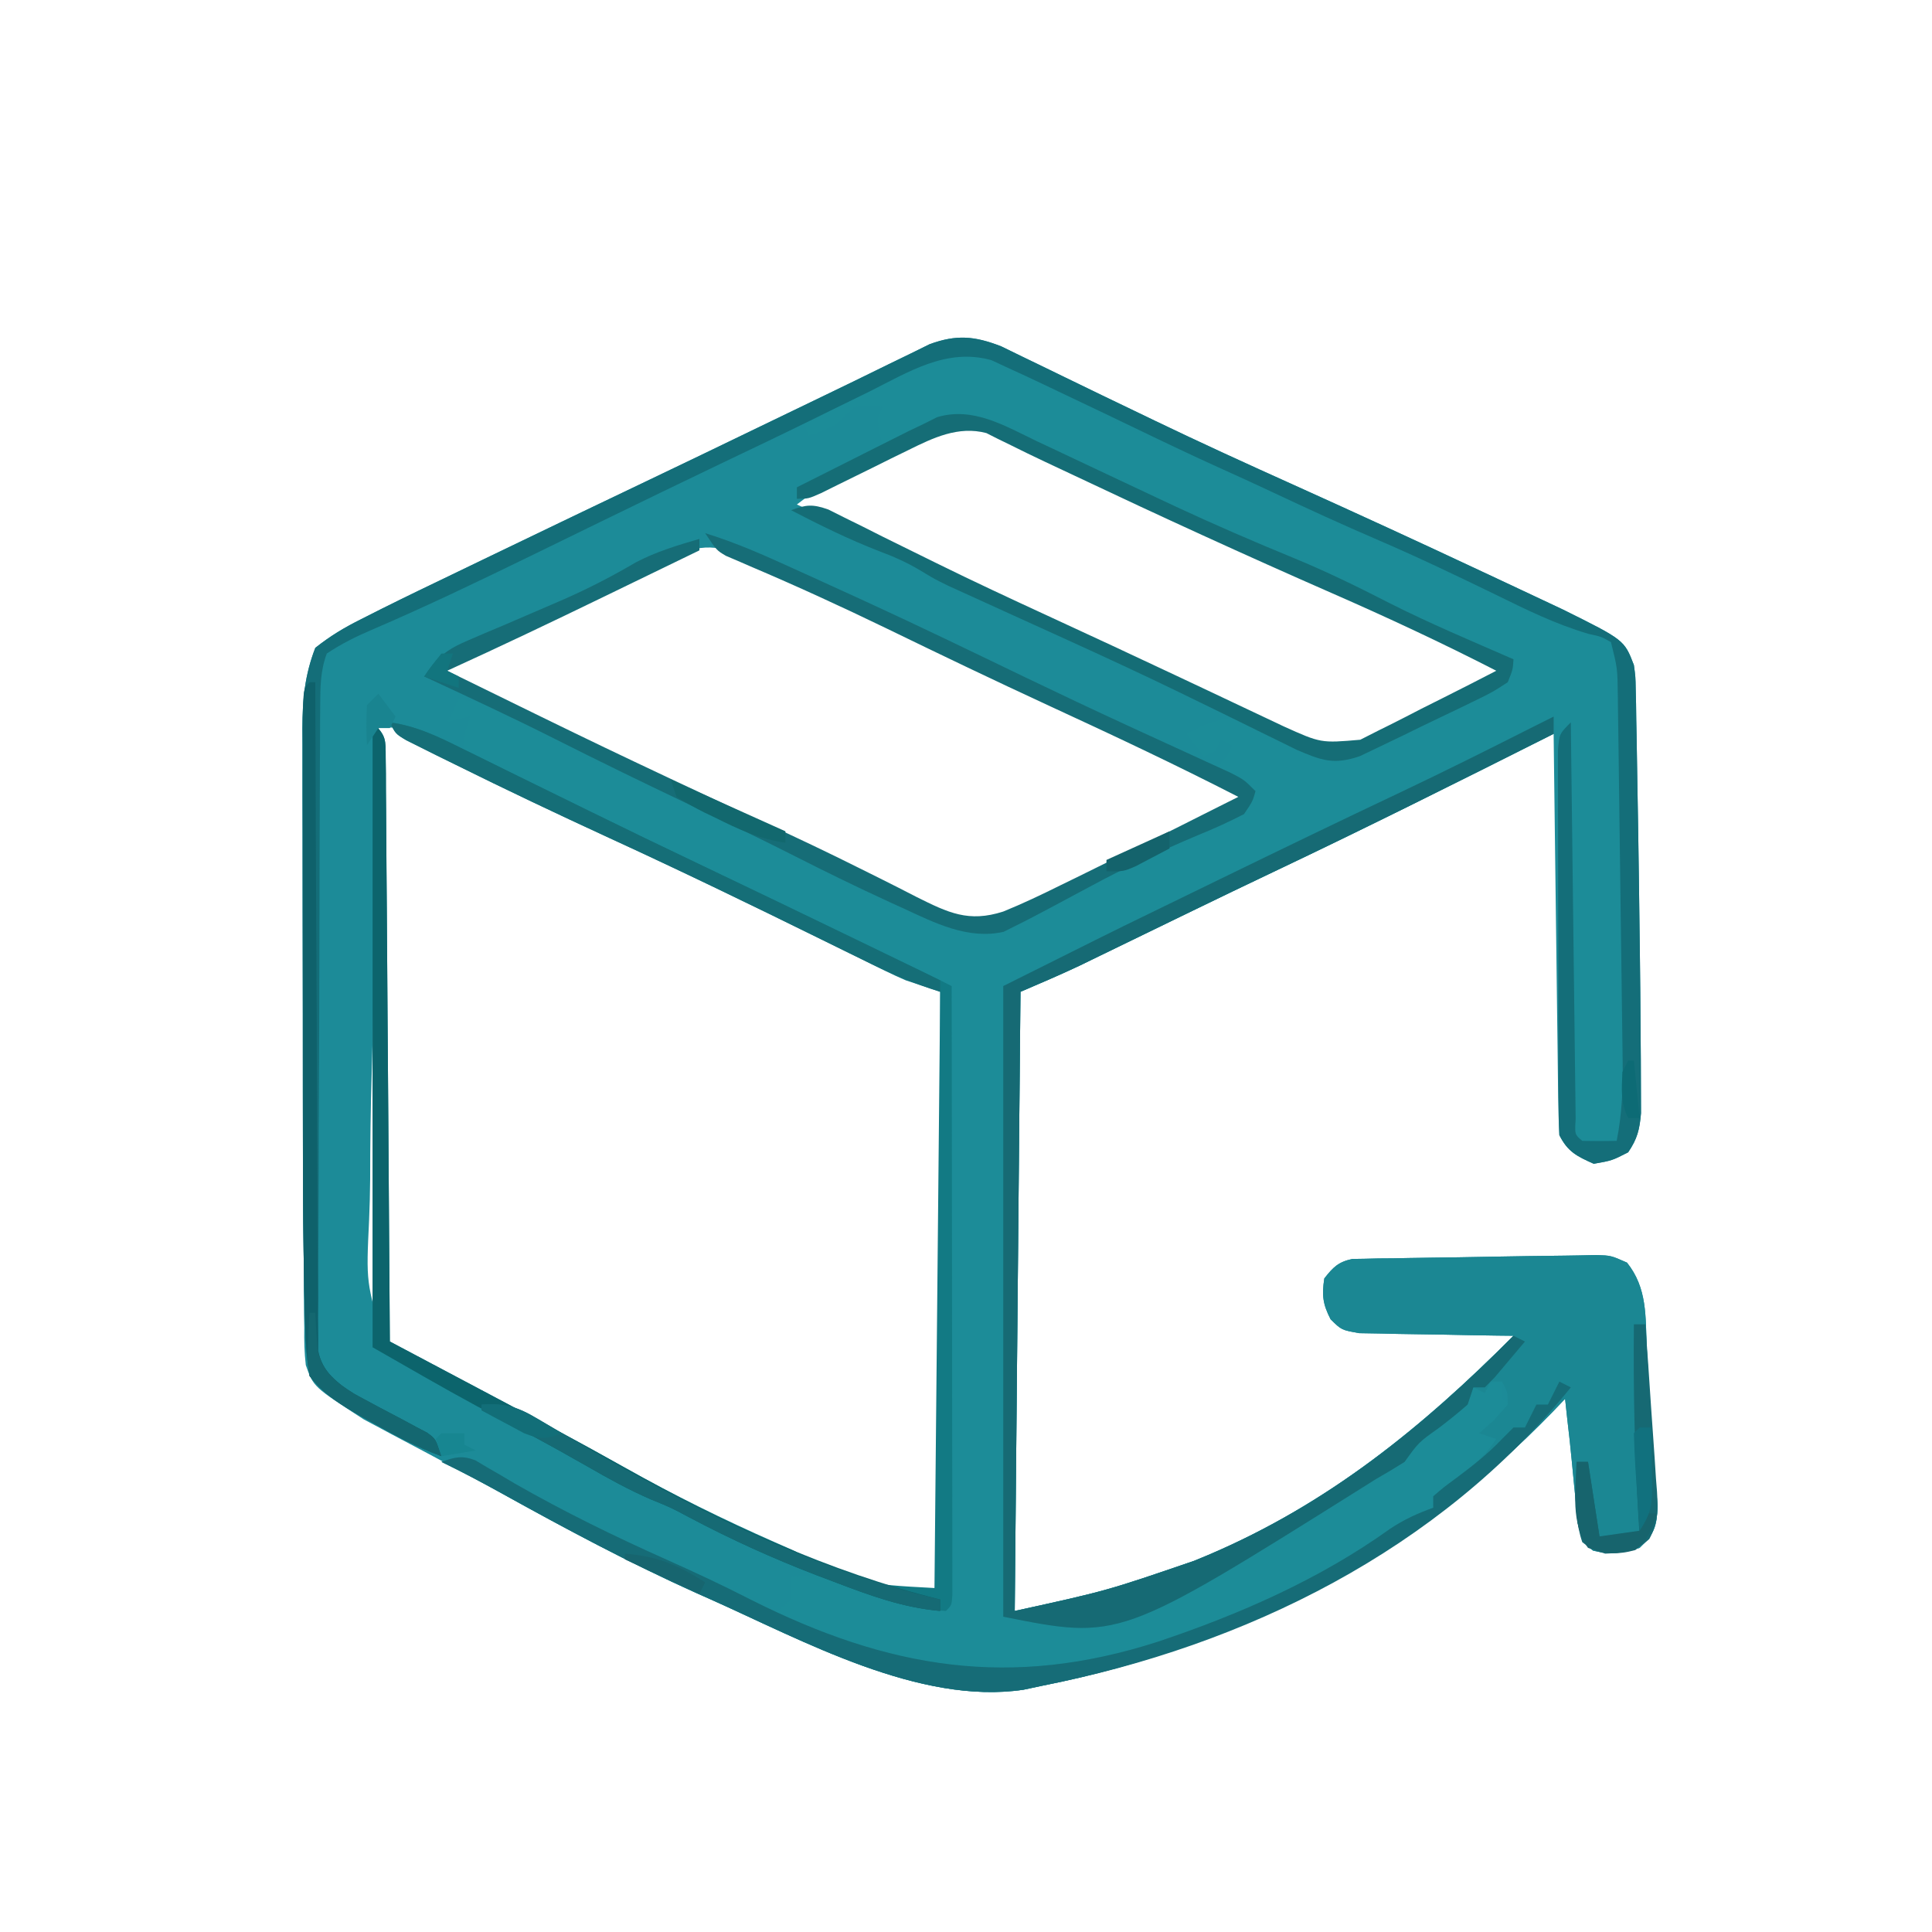 <svg height="337" width="337" xmlns="http://www.w3.org/2000/svg" version="1.1">
<path transform="translate(174.646,60.414)" fill="#1C8B98" d="M0 0 C1.37 0.654 2.734 1.32 4.093 1.996 C5.21 2.534 5.21 2.534 6.35 3.083 C7.955 3.857 9.558 4.636 11.158 5.42 C15.443 7.518 19.746 9.578 24.046 11.644 C24.918 12.065 25.79 12.485 26.689 12.918 C34.771 16.808 42.925 20.53 51.104 24.211 C62.011 29.133 72.883 34.125 83.716 39.211 C85.205 39.91 86.696 40.608 88.186 41.305 C90.257 42.275 92.325 43.248 94.393 44.222 C95.571 44.776 96.749 45.33 97.962 45.901 C108.679 51.224 108.679 51.224 110.354 55.586 C110.633 57.622 110.633 57.622 110.673 59.815 C110.693 60.647 110.713 61.479 110.733 62.336 C110.751 63.686 110.751 63.686 110.768 65.062 C110.798 66.482 110.798 66.482 110.827 67.931 C110.888 71.024 110.934 74.117 110.979 77.211 C111.016 79.337 111.053 81.463 111.09 83.589 C111.196 89.921 111.278 96.253 111.354 102.586 C111.366 103.512 111.378 104.439 111.391 105.394 C111.454 110.293 111.504 115.191 111.529 120.09 C111.538 121.538 111.549 122.986 111.563 124.434 C111.58 126.426 111.583 128.418 111.585 130.41 C111.589 131.514 111.593 132.619 111.597 133.756 C111.352 136.609 110.958 138.233 109.354 140.586 C106.542 142.023 106.542 142.023 103.354 142.586 C100.41 141.277 98.807 140.492 97.354 137.586 C97.233 135.37 97.177 133.151 97.149 130.933 C97.139 130.25 97.129 129.567 97.119 128.863 C97.087 126.601 97.063 124.34 97.038 122.078 C97.017 120.511 96.996 118.945 96.975 117.378 C96.92 113.252 96.87 109.125 96.822 104.999 C96.772 100.79 96.716 96.58 96.661 92.371 C96.553 84.109 96.452 75.847 96.354 67.586 C94.932 68.3 94.932 68.3 93.482 69.029 C78.174 76.718 62.86 84.373 47.382 91.715 C42.675 93.949 37.983 96.213 33.296 98.488 C32.598 98.827 31.9 99.165 31.18 99.514 C28.391 100.868 25.601 102.222 22.813 103.579 C20.879 104.52 18.945 105.459 17.01 106.398 C15.895 106.941 14.779 107.484 13.63 108.043 C10.242 109.639 6.796 111.11 3.354 112.586 C3.024 148.226 2.694 183.866 2.354 220.586 C18.381 217.077 18.381 217.077 33.667 211.836 C34.48 211.498 35.292 211.161 36.13 210.814 C57.03 201.911 73.422 188.566 89.354 172.586 C88.015 172.572 88.015 172.572 86.648 172.557 C83.332 172.513 80.017 172.452 76.702 172.378 C75.267 172.35 73.833 172.329 72.398 172.315 C70.334 172.293 68.273 172.247 66.21 172.195 C64.969 172.174 63.727 172.153 62.449 172.132 C59.354 171.586 59.354 171.586 57.449 169.708 C56.09 167.073 55.904 165.512 56.354 162.586 C57.878 160.64 58.787 159.706 61.231 159.187 C62.287 159.17 62.287 159.17 63.363 159.153 C64.165 159.134 64.966 159.114 65.791 159.093 C66.654 159.087 67.516 159.081 68.405 159.074 C69.297 159.056 70.188 159.038 71.107 159.02 C73.96 158.965 76.813 158.932 79.667 158.898 C81.578 158.865 83.488 158.831 85.399 158.795 C89.685 158.718 93.971 158.648 98.258 158.609 C100.096 158.589 101.933 158.547 103.77 158.501 C106.354 158.586 106.354 158.586 109.151 159.824 C112.722 164.301 112.363 169.197 112.604 174.773 C112.671 175.935 112.738 177.098 112.806 178.295 C112.939 180.633 113.063 182.972 113.178 185.311 C113.333 188.195 113.544 191.064 113.796 193.941 C113.859 194.716 113.923 195.491 113.988 196.29 C114.155 198.324 114.327 200.357 114.499 202.39 C114.339 205.918 113.891 207.177 111.354 209.586 C108.358 210.478 106.285 210.814 103.237 210.066 C101.354 208.586 101.354 208.586 100.561 205.207 C100.411 203.814 100.28 202.419 100.167 201.023 C100.093 200.304 100.02 199.585 99.945 198.844 C99.8 197.413 99.663 195.982 99.533 194.55 C99.306 192.057 99.02 189.572 98.729 187.086 C98.605 185.931 98.482 184.776 98.354 183.586 C97.65 184.324 96.947 185.063 96.221 185.824 C72.01 210.855 41.414 226.785 7.354 233.586 C6.202 233.831 5.049 234.076 3.862 234.328 C-14.277 237.013 -34.593 225.748 -50.646 218.586 C-51.91 218.023 -51.91 218.023 -53.2 217.448 C-65.396 211.965 -77.096 205.647 -88.781 199.16 C-91.736 197.536 -94.707 195.946 -97.685 194.363 C-99.166 193.571 -99.166 193.571 -100.678 192.763 C-102.557 191.759 -104.44 190.761 -106.327 189.77 C-107.183 189.31 -108.04 188.849 -108.923 188.375 C-109.668 187.98 -110.413 187.585 -111.181 187.178 C-119.98 181.494 -119.98 181.494 -121.305 177.697 C-121.562 175.504 -121.606 173.401 -121.573 171.192 C-121.588 170.368 -121.603 169.544 -121.618 168.694 C-121.659 165.991 -121.652 163.29 -121.646 160.586 C-121.668 158.736 -121.693 156.887 -121.722 155.038 C-121.803 148.986 -121.812 142.935 -121.814 136.883 C-121.817 134.662 -121.82 132.442 -121.824 130.221 C-121.83 125.609 -121.832 120.997 -121.831 116.385 C-121.831 110.484 -121.845 104.583 -121.862 98.682 C-121.873 94.115 -121.875 89.548 -121.874 84.98 C-121.876 82.804 -121.88 80.627 -121.888 78.45 C-121.898 75.417 -121.895 72.384 -121.889 69.35 C-121.894 68.461 -121.9 67.572 -121.906 66.655 C-121.88 61.592 -121.484 57.331 -119.646 52.586 C-116.955 50.47 -114.679 49.105 -111.646 47.586 C-109.882 46.694 -109.882 46.694 -108.083 45.784 C-103.771 43.631 -99.428 41.546 -95.083 39.461 C-93.498 38.696 -91.912 37.93 -90.327 37.165 C-85.77 34.965 -81.208 32.774 -76.646 30.586 C-75.52 30.045 -74.393 29.505 -73.233 28.948 C-69.525 27.171 -65.816 25.397 -62.104 23.627 C-55.555 20.505 -49.02 17.355 -42.489 14.194 C-38.751 12.385 -35.009 10.583 -31.267 8.781 C-27.397 6.917 -23.533 5.042 -19.681 3.14 C-18.357 2.497 -17.033 1.854 -15.708 1.211 C-14.647 0.687 -13.586 0.164 -12.493 -0.375 C-7.8 -2.088 -4.667 -1.811 0 0 Z M-14.435 16.14 C-15.541 16.673 -16.647 17.205 -17.786 17.754 C-18.936 18.317 -20.086 18.88 -21.271 19.461 C-23.007 20.294 -23.007 20.294 -24.779 21.144 C-30.621 23.767 -30.621 23.767 -35.646 27.586 C-35.036 27.865 -34.427 28.145 -33.799 28.433 C-20.812 34.398 -7.852 40.413 5.075 46.508 C9.385 48.54 13.698 50.569 18.01 52.599 C21.502 54.243 24.994 55.887 28.486 57.534 C31.73 59.064 34.977 60.589 38.226 62.109 C39.989 62.936 41.751 63.769 43.512 64.601 C44.578 65.099 45.643 65.596 46.741 66.109 C47.661 66.541 48.581 66.974 49.529 67.419 C55.896 70.22 55.896 70.22 62.612 69.651 C63.7 69.109 64.788 68.566 65.909 68.008 C66.789 67.578 66.789 67.578 67.688 67.139 C68.918 66.534 70.143 65.918 71.363 65.292 C73.235 64.333 75.12 63.404 77.01 62.48 C83.081 60.011 83.081 60.011 87.354 55.586 C62.767 44.224 62.767 44.224 38.086 33.069 C33.339 30.949 28.615 28.785 23.9 26.597 C20.693 25.109 17.484 23.627 14.275 22.144 C12.671 21.401 11.068 20.656 9.466 19.907 C7.213 18.854 4.956 17.811 2.698 16.769 C2.017 16.448 1.335 16.127 0.633 15.795 C-5.357 13.052 -8.599 13.319 -14.435 16.14 Z M-59.228 37.621 C-59.878 37.937 -60.529 38.254 -61.199 38.579 C-63.288 39.597 -65.373 40.622 -67.458 41.648 C-68.819 42.312 -70.181 42.976 -71.542 43.638 C-80.272 47.896 -88.966 52.227 -97.646 56.586 C-94.447 58.718 -91.13 60.372 -87.681 62.043 C-86.984 62.382 -86.288 62.721 -85.57 63.071 C-83.284 64.182 -80.996 65.291 -78.708 66.398 C-77.924 66.779 -77.14 67.159 -76.331 67.551 C-64.818 73.135 -53.265 78.622 -41.632 83.951 C-35.909 86.578 -30.233 89.268 -24.603 92.09 C-23.465 92.655 -22.327 93.221 -21.154 93.803 C-19.003 94.877 -16.859 95.965 -14.723 97.069 C-9.28 99.775 -5.701 101.542 0.354 99.586 C3.744 98.21 7.016 96.651 10.292 95.023 C11.209 94.576 12.126 94.13 13.071 93.669 C15.837 92.318 18.596 90.953 21.354 89.586 C22.939 88.807 24.523 88.028 26.108 87.25 C34.371 83.177 34.371 83.177 42.354 78.586 C38.762 75.566 34.693 73.76 30.452 71.847 C29.67 71.49 28.889 71.133 28.084 70.764 C26.404 69.996 24.723 69.23 23.041 68.466 C18.604 66.449 14.174 64.417 9.745 62.383 C8.857 61.975 7.969 61.568 7.055 61.148 C-0.79 57.538 -8.571 53.806 -16.333 50.023 C-24.608 46.001 -32.894 42.018 -41.271 38.211 C-42.498 37.647 -42.498 37.647 -43.75 37.072 C-50.265 34.145 -53.038 34.558 -59.228 37.621 Z M-108.646 66.586 C-109.049 80.312 -109.327 94.034 -109.446 107.765 C-109.506 114.143 -109.607 120.514 -109.808 126.89 C-110 133.051 -110.079 139.205 -110.08 145.369 C-110.1 147.712 -110.161 150.055 -110.263 152.395 C-110.786 163.307 -110.786 163.307 -107.646 173.586 C-102.006 179.23 -94.746 182.353 -87.47 185.375 C-83.439 187.103 -79.68 189.234 -75.876 191.406 C-73.203 192.855 -70.519 194.284 -67.833 195.711 C-67.125 196.088 -66.416 196.465 -65.686 196.853 C-39.345 211.961 -39.345 211.961 -10.646 218.586 C-10.646 183.606 -10.646 148.626 -10.646 112.586 C-42.887 96.79 -42.887 96.79 -75.341 81.539 C-83.085 77.954 -90.695 74.103 -98.277 70.189 C-99.205 69.715 -100.132 69.242 -101.087 68.754 C-101.899 68.334 -102.71 67.914 -103.546 67.481 C-105.725 66.39 -105.725 66.39 -108.646 66.586 Z"></path>
<path transform="translate(183.75,66.688)" fill="#1C8C98" d="M0 0 C1.369 0.633 1.369 0.633 2.766 1.279 C7.615 3.537 12.408 5.888 17.18 8.305 C23.234 11.349 29.404 14.068 35.625 16.75 C43.356 20.116 50.961 23.577 58.461 27.43 C65.667 31.071 73.072 34.318 80.418 37.664 C81.378 38.104 82.337 38.544 83.326 38.997 C85.327 39.898 87.342 40.771 89.366 41.62 C90.85 42.253 90.85 42.253 92.363 42.898 C93.254 43.268 94.146 43.637 95.064 44.017 C97.742 45.604 98.174 46.408 99.25 49.312 C99.468 51.853 99.581 54.29 99.601 56.832 C99.614 57.583 99.627 58.335 99.641 59.109 C99.682 61.591 99.709 64.073 99.734 66.555 C99.758 68.283 99.783 70.012 99.807 71.741 C99.857 75.364 99.9 78.987 99.938 82.61 C99.987 87.246 100.054 91.881 100.127 96.517 C100.181 100.088 100.224 103.658 100.265 107.229 C100.286 108.938 100.31 110.646 100.337 112.355 C100.374 114.748 100.397 117.141 100.417 119.535 C100.43 120.236 100.444 120.938 100.458 121.66 C100.476 125.927 99.811 129.346 98.25 133.312 C95.375 133.438 95.375 133.438 92.25 133.312 C89.426 130.489 89.986 128.648 89.963 124.691 C89.956 124.012 89.949 123.332 89.942 122.631 C89.929 121.154 89.92 119.676 89.914 118.198 C89.906 115.862 89.886 113.526 89.862 111.19 C89.805 105.387 89.77 99.585 89.734 93.783 C89.703 88.881 89.664 83.979 89.614 79.077 C89.594 76.772 89.586 74.466 89.578 72.16 C89.565 70.751 89.551 69.343 89.537 67.934 C89.526 66.084 89.526 66.084 89.515 64.197 C89.548 61.184 89.548 61.184 87.25 59.312 C77.719 63.731 68.263 68.229 59 73.188 C49.261 78.387 39.325 83.126 29.346 87.843 C26.074 89.396 22.81 90.964 19.547 92.535 C18.433 93.072 17.32 93.608 16.172 94.161 C14.035 95.191 11.898 96.222 9.761 97.253 C8.78 97.725 7.8 98.197 6.789 98.684 C5.935 99.095 5.081 99.507 4.202 99.931 C0.244 101.783 -3.757 103.538 -7.75 105.312 C-7.75 141.613 -7.75 177.912 -7.75 215.312 C15.372 213 38.32 204.187 56.501 189.451 C58.25 188.312 58.25 188.312 61.25 188.312 C61.58 187.322 61.91 186.333 62.25 185.312 C63.865 183.897 65.54 182.549 67.25 181.25 C70.792 178.736 70.792 178.736 73.25 175.312 C75.812 174.688 75.812 174.688 78.25 174.312 C78.25 175.303 78.25 176.292 78.25 177.312 C78.91 177.643 79.57 177.972 80.25 178.312 C78.6 179.963 76.95 181.613 75.25 183.312 C75.91 183.643 76.57 183.972 77.25 184.312 C75.881 187.461 74.375 189.36 71.75 191.562 C71.142 192.083 70.533 192.604 69.906 193.141 C68.25 194.312 68.25 194.312 66.25 194.312 C66.25 194.972 66.25 195.632 66.25 196.312 C62.781 198.932 58.973 201.073 55.25 203.312 C53.676 204.281 53.676 204.281 52.07 205.27 C31.076 217.792 4.127 229.054 -20.75 225.312 C-30.65 222.725 -40.231 219.039 -49.75 215.312 C-48.76 214.694 -48.76 214.694 -47.75 214.062 C-47.09 213.485 -46.43 212.907 -45.75 212.312 C-45.75 210.993 -45.75 209.673 -45.75 208.312 C-38.751 207.613 -33.506 209.644 -27.02 212.219 C-23.534 213.577 -23.534 213.577 -18.75 213.312 C-18.75 177.673 -18.75 142.032 -18.75 105.312 C-27.99 101.022 -37.23 96.733 -46.75 92.312 C-57.886 87.028 -69.001 81.733 -80.003 76.177 C-87.51 72.398 -95.131 68.858 -102.75 65.312 C-102.75 61.312 -102.75 61.312 -101.75 58.312 C-103.73 58.807 -103.73 58.807 -105.75 59.312 C-105.09 57.992 -104.43 56.672 -103.75 55.312 C-98.453 55.812 -94.449 57.164 -89.75 59.688 C-88.338 60.419 -86.926 61.148 -85.512 61.875 C-84.75 62.268 -83.989 62.661 -83.205 63.066 C-78.697 65.355 -74.128 67.516 -69.562 69.688 C-68.589 70.152 -67.615 70.616 -66.611 71.094 C-64.634 72.036 -62.656 72.978 -60.678 73.919 C-57.83 75.274 -54.983 76.633 -52.137 77.992 C-43.071 82.319 -33.995 86.619 -24.879 90.84 C-21.75 92.312 -21.75 92.312 -18.777 94.066 C-14.101 95.991 -10.884 95.182 -6.265 93.3 C-3.375 91.986 -0.53 90.601 2.312 89.188 C3.329 88.692 4.345 88.196 5.392 87.686 C12.124 84.395 18.833 81.056 25.508 77.652 C28.052 76.409 30.606 75.324 33.25 74.312 C33.25 72.993 33.25 71.672 33.25 70.312 C30.823 68.523 30.823 68.523 28.25 67.312 C28.91 66.653 29.57 65.993 30.25 65.312 C30.58 64.653 30.91 63.992 31.25 63.312 C30.59 62.983 29.93 62.653 29.25 62.312 C28.92 62.972 28.59 63.633 28.25 64.312 C27.26 64.808 27.26 64.808 26.25 65.312 C25.26 63.992 24.27 62.672 23.25 61.312 C26.569 59.398 29.419 58.562 33.25 58.312 C35.779 59.382 37.964 60.444 40.312 61.812 C44.644 64.505 44.644 64.505 49.561 65.082 C54.658 63.624 59.347 61.145 64.108 58.848 C66.003 57.936 67.905 57.042 69.809 56.148 C71.014 55.571 72.218 54.993 73.422 54.414 C75.063 53.63 75.063 53.63 76.737 52.831 C79.546 51.504 79.546 51.504 80.25 48.312 C79.725 48.152 79.2 47.991 78.659 47.825 C72.381 45.827 66.472 43.271 60.5 40.5 C59.6 40.087 58.7 39.674 57.773 39.248 C54.93 37.941 52.09 36.628 49.25 35.312 C42.297 32.093 35.337 28.891 28.359 25.727 C27.683 25.42 27.006 25.113 26.308 24.796 C23.476 23.512 20.642 22.228 17.808 20.947 C3.703 14.573 3.703 14.573 -2.465 11.523 C-3.245 11.14 -4.025 10.756 -4.829 10.361 C-6.178 9.69 -7.52 9.007 -8.854 8.307 C-12.913 6.292 -15.401 6.092 -19.75 7.312 C-21.561 7.948 -23.355 8.634 -25.125 9.375 C-25.999 9.737 -26.873 10.099 -27.773 10.473 C-28.752 10.888 -28.752 10.888 -29.75 11.312 C-30.875 6.562 -30.875 6.562 -29.75 4.312 C-32.124 4.062 -32.124 4.062 -34.75 4.312 C-36.292 5.687 -36.292 5.687 -37.75 7.312 C-40.438 8.5 -40.438 8.5 -42.75 9.312 C-43.245 7.827 -43.245 7.827 -43.75 6.312 C-42.616 5.781 -41.481 5.25 -40.312 4.703 C-38.792 3.99 -37.271 3.276 -35.75 2.562 C-34.634 2.04 -34.634 2.04 -33.496 1.508 C-32.384 0.986 -32.384 0.986 -31.25 0.453 C-30.498 0.104 -29.747 -0.244 -28.973 -0.604 C-27.518 -1.313 -26.085 -2.071 -24.684 -2.881 C-15.712 -7.981 -8.63 -4.105 0 0 Z"></path>
<path transform="translate(271,125)" fill="#1B8793" d="M0 0 C0 0.99 0 1.98 0 3 C-16.26 11.18 -32.527 19.328 -48.973 27.129 C-53.679 29.363 -58.371 31.627 -63.059 33.902 C-63.757 34.241 -64.455 34.58 -65.174 34.929 C-67.964 36.282 -70.753 37.637 -73.542 38.994 C-75.475 39.935 -77.409 40.874 -79.344 41.812 C-80.459 42.355 -81.575 42.898 -82.725 43.457 C-86.112 45.053 -89.558 46.525 -93 48 C-93.33 83.64 -93.66 119.28 -94 156 C-77.973 152.491 -77.973 152.491 -62.688 147.25 C-61.875 146.913 -61.062 146.575 -60.224 146.228 C-39.325 137.326 -22.932 123.981 -7 108 C-7.893 107.991 -8.786 107.981 -9.706 107.972 C-13.022 107.928 -16.337 107.866 -19.653 107.792 C-21.087 107.764 -22.522 107.743 -23.956 107.729 C-26.02 107.708 -28.082 107.661 -30.145 107.609 C-31.386 107.588 -32.627 107.567 -33.906 107.546 C-37 107 -37 107 -38.905 105.122 C-40.264 102.487 -40.45 100.927 -40 98 C-38.476 96.054 -37.567 95.12 -35.123 94.601 C-34.068 94.585 -34.068 94.585 -32.991 94.568 C-32.19 94.548 -31.388 94.528 -30.563 94.508 C-29.269 94.498 -29.269 94.498 -27.949 94.488 C-27.058 94.47 -26.166 94.452 -25.248 94.434 C-22.394 94.38 -19.541 94.346 -16.688 94.312 C-14.777 94.279 -12.866 94.245 -10.955 94.209 C-6.669 94.132 -2.383 94.062 1.904 94.023 C3.741 94.003 5.579 93.961 7.416 93.916 C10 94 10 94 12.797 95.238 C16.368 99.715 16.009 104.611 16.25 110.188 C16.317 111.35 16.383 112.512 16.452 113.709 C16.585 116.048 16.709 118.386 16.824 120.725 C16.979 123.609 17.19 126.478 17.441 129.355 C17.505 130.131 17.568 130.906 17.634 131.704 C17.801 133.738 17.973 135.771 18.145 137.805 C17.985 141.333 17.537 142.591 15 145 C12.003 145.893 9.931 146.228 6.883 145.48 C5 144 5 144 4.207 140.621 C4.057 139.228 3.926 137.834 3.812 136.438 C3.739 135.718 3.666 134.999 3.59 134.258 C3.446 132.827 3.308 131.396 3.179 129.964 C2.952 127.471 2.665 124.986 2.375 122.5 C2.251 121.345 2.127 120.19 2 119 C0.944 120.108 0.944 120.108 -0.133 121.238 C-24.344 146.269 -54.94 162.199 -89 169 C-90.152 169.245 -91.305 169.49 -92.492 169.742 C-110.631 172.428 -130.947 161.162 -147 154 C-148.265 153.437 -148.265 153.437 -149.555 152.863 C-161.101 147.671 -172.203 141.741 -183.27 135.602 C-186.806 133.641 -190.363 131.767 -194 130 C-191.662 129.174 -190.448 128.831 -188.091 129.722 C-187.095 130.316 -187.095 130.316 -186.078 130.922 C-185.312 131.365 -184.545 131.808 -183.756 132.265 C-182.515 133 -182.515 133 -181.25 133.75 C-172.566 138.723 -163.711 143.04 -154.575 147.118 C-149.672 149.309 -144.842 151.569 -140.062 154.02 C-115.974 166.148 -94.638 169.623 -68.986 161.351 C-54.729 156.573 -40.759 150.444 -28.516 141.664 C-26.069 140.046 -23.756 138.981 -21 138 C-21 137.34 -21 136.68 -21 136 C-19.102 134.379 -19.102 134.379 -16.625 132.562 C-13.726 130.432 -12.019 129.029 -10 126 C-10.99 125.67 -11.98 125.34 -13 125 C-12.154 124.257 -11.309 123.515 -10.438 122.75 C-9.633 121.843 -8.829 120.935 -8 120 C-8.045 117.725 -8.045 117.725 -9 116 C-9.66 116 -10.32 116 -11 116 C-11.33 116.66 -11.66 117.32 -12 118 C-12.66 117.67 -13.32 117.34 -14 117 C-14.33 117.99 -14.66 118.98 -15 120 C-16.615 121.416 -18.29 122.763 -20 124.062 C-23.542 126.576 -23.542 126.576 -26 130 C-27.641 131.042 -29.313 132.034 -31 133 C-32.388 133.872 -32.388 133.872 -33.805 134.762 C-75.725 161.055 -75.725 161.055 -96 157 C-96 120.7 -96 84.4 -96 47 C-77.555 37.777 -77.555 37.777 -70.645 34.414 C-69.858 34.031 -69.071 33.647 -68.261 33.252 C-65.779 32.042 -63.296 30.833 -60.812 29.625 C-59.53 29 -59.53 29 -58.222 28.363 C-47.721 23.249 -37.207 18.165 -26.648 13.17 C-19.039 9.564 -11.514 5.799 -4 2 C-2.667 1.332 -1.334 0.665 0 0 Z"></path>
<path transform="translate(174.646,60.414)" fill="#146E79" d="M0 0 C1.37 0.654 2.734 1.32 4.093 1.996 C5.21 2.534 5.21 2.534 6.35 3.083 C7.955 3.857 9.558 4.636 11.158 5.42 C15.443 7.518 19.746 9.578 24.046 11.644 C24.918 12.065 25.79 12.485 26.689 12.918 C34.771 16.808 42.925 20.53 51.104 24.211 C62.011 29.133 72.883 34.125 83.716 39.211 C85.205 39.91 86.696 40.608 88.186 41.305 C90.257 42.275 92.325 43.248 94.393 44.222 C95.571 44.776 96.749 45.33 97.962 45.901 C108.679 51.224 108.679 51.224 110.354 55.586 C110.633 57.622 110.633 57.622 110.673 59.815 C110.693 60.647 110.713 61.479 110.733 62.336 C110.751 63.686 110.751 63.686 110.768 65.062 C110.798 66.482 110.798 66.482 110.827 67.931 C110.888 71.024 110.934 74.117 110.979 77.211 C111.016 79.337 111.053 81.463 111.09 83.589 C111.196 89.921 111.278 96.253 111.354 102.586 C111.366 103.512 111.378 104.439 111.391 105.394 C111.454 110.293 111.504 115.191 111.529 120.09 C111.538 121.538 111.549 122.986 111.563 124.434 C111.58 126.426 111.583 128.418 111.585 130.41 C111.589 131.514 111.593 132.619 111.597 133.756 C111.352 136.609 110.958 138.233 109.354 140.586 C106.542 142.023 106.542 142.023 103.354 142.586 C100.41 141.277 98.807 140.492 97.354 137.586 C97.252 135.38 97.216 133.172 97.209 130.965 C97.206 130.285 97.202 129.605 97.199 128.905 C97.189 126.652 97.187 124.4 97.186 122.148 C97.183 120.586 97.18 119.025 97.176 117.463 C97.17 114.188 97.168 110.913 97.169 107.637 C97.169 103.434 97.155 99.23 97.138 95.027 C97.127 91.801 97.125 88.576 97.126 85.35 C97.124 83.8 97.12 82.25 97.112 80.7 C97.102 78.535 97.105 76.371 97.111 74.207 C97.11 72.974 97.108 71.741 97.107 70.47 C97.354 67.586 97.354 67.586 99.354 65.586 C99.37 66.935 99.37 66.935 99.385 68.312 C99.483 76.774 99.586 85.235 99.694 93.697 C99.749 98.047 99.802 102.398 99.852 106.749 C99.899 110.944 99.951 115.139 100.007 119.334 C100.028 120.938 100.046 122.542 100.063 124.146 C100.087 126.385 100.117 128.624 100.149 130.863 C100.164 132.14 100.18 133.416 100.196 134.732 C100.03 137.484 100.03 137.484 101.354 138.586 C103.354 138.627 105.355 138.628 107.354 138.586 C108.263 133.985 108.469 129.571 108.392 124.9 C108.384 124.154 108.376 123.409 108.368 122.641 C108.34 120.193 108.304 117.745 108.268 115.297 C108.247 113.588 108.225 111.88 108.204 110.172 C108.159 106.6 108.109 103.027 108.057 99.455 C107.991 94.877 107.934 90.3 107.879 85.722 C107.836 82.198 107.789 78.674 107.74 75.15 C107.717 73.462 107.696 71.773 107.676 70.085 C107.647 67.728 107.612 65.37 107.575 63.013 C107.568 62.317 107.561 61.621 107.553 60.903 C107.491 56.156 107.491 56.156 106.354 51.586 C104.646 50.629 104.646 50.629 102.483 50.164 C96.767 48.488 91.625 45.961 86.292 43.336 C79.527 40.051 72.763 36.807 65.854 33.836 C59.56 31.129 53.344 28.283 47.147 25.359 C44.149 23.947 41.132 22.578 38.112 21.215 C33.348 19.054 28.628 16.814 23.919 14.538 C19.976 12.633 16.022 10.751 12.067 8.873 C10.394 8.079 8.722 7.282 7.052 6.482 C5.161 5.581 3.261 4.704 1.354 3.836 C0.344 3.366 -0.667 2.897 -1.708 2.414 C-9.534 0.208 -16.183 4.486 -23.021 7.898 C-25.281 9.005 -27.541 10.112 -29.802 11.219 C-30.948 11.783 -32.094 12.348 -33.275 12.93 C-38.338 15.417 -43.43 17.843 -48.521 20.273 C-55.817 23.767 -63.099 27.29 -70.368 30.84 C-73.44 32.339 -76.511 33.837 -79.583 35.336 C-80.339 35.704 -81.094 36.073 -81.872 36.453 C-91.096 40.948 -100.329 45.388 -109.763 49.43 C-112.602 50.648 -115.061 51.863 -117.646 53.586 C-118.76 56.561 -118.778 59.442 -118.793 62.595 C-118.8 63.605 -118.807 64.614 -118.815 65.654 C-118.817 66.756 -118.82 67.857 -118.823 68.992 C-118.829 70.157 -118.836 71.321 -118.843 72.521 C-118.862 76.376 -118.874 80.231 -118.884 84.086 C-118.888 85.401 -118.892 86.716 -118.896 88.071 C-118.915 94.31 -118.93 100.548 -118.938 106.787 C-118.948 113.986 -118.974 121.185 -119.014 128.385 C-119.045 133.952 -119.059 139.52 -119.063 145.088 C-119.065 148.413 -119.076 151.737 -119.099 155.062 C-119.123 158.768 -119.123 162.473 -119.116 166.179 C-119.129 167.281 -119.141 168.382 -119.155 169.517 C-119.148 170.527 -119.141 171.536 -119.133 172.576 C-119.136 173.452 -119.138 174.328 -119.141 175.231 C-118.482 178.365 -117.056 179.55 -114.646 181.586 C-112.766 182.842 -112.766 182.842 -110.79 183.84 C-110.086 184.219 -109.381 184.599 -108.656 184.99 C-107.18 185.768 -105.703 186.544 -104.226 187.318 C-103.525 187.696 -102.825 188.075 -102.103 188.465 C-101.463 188.8 -100.824 189.136 -100.165 189.482 C-98.646 190.586 -98.646 190.586 -97.646 193.586 C-101.896 192.021 -105.784 189.95 -109.708 187.711 C-110.626 187.202 -110.626 187.202 -111.562 186.683 C-115.126 184.656 -118.136 182.839 -120.646 179.586 C-121.113 176.711 -121.336 174.202 -121.385 171.317 C-121.414 170.484 -121.442 169.651 -121.472 168.792 C-121.555 166.057 -121.605 163.322 -121.646 160.586 C-121.661 159.673 -121.676 158.761 -121.692 157.821 C-121.796 150.841 -121.811 143.863 -121.814 136.883 C-121.817 134.662 -121.82 132.442 -121.824 130.221 C-121.83 125.609 -121.832 120.997 -121.831 116.385 C-121.831 110.484 -121.845 104.583 -121.862 98.682 C-121.873 94.115 -121.875 89.548 -121.874 84.98 C-121.876 82.804 -121.88 80.627 -121.888 78.45 C-121.898 75.417 -121.895 72.384 -121.889 69.35 C-121.894 68.461 -121.9 67.572 -121.906 66.655 C-121.88 61.592 -121.484 57.331 -119.646 52.586 C-116.955 50.47 -114.679 49.105 -111.646 47.586 C-109.882 46.694 -109.882 46.694 -108.083 45.784 C-103.771 43.631 -99.428 41.546 -95.083 39.461 C-93.498 38.696 -91.912 37.93 -90.327 37.165 C-85.77 34.965 -81.208 32.774 -76.646 30.586 C-75.52 30.045 -74.393 29.505 -73.233 28.948 C-69.525 27.171 -65.816 25.397 -62.104 23.627 C-55.555 20.505 -49.02 17.355 -42.489 14.194 C-38.751 12.385 -35.009 10.583 -31.267 8.781 C-27.397 6.917 -23.533 5.042 -19.681 3.14 C-18.357 2.497 -17.033 1.854 -15.708 1.211 C-14.647 0.687 -13.586 0.164 -12.493 -0.375 C-7.8 -2.088 -4.667 -1.811 0 0 Z"></path>
<path transform="translate(65,126)" fill="#127A84" d="M0 0 C2.411 2.411 2.255 2.971 2.278 6.265 C2.29 7.159 2.301 8.054 2.312 8.976 C2.314 9.96 2.317 10.944 2.319 11.958 C2.329 12.992 2.339 14.026 2.349 15.091 C2.38 18.522 2.397 21.952 2.414 25.383 C2.433 27.757 2.452 30.13 2.473 32.504 C2.524 38.761 2.564 45.018 2.601 51.275 C2.641 57.656 2.692 64.037 2.742 70.418 C2.839 82.945 2.924 95.473 3 108 C3.909 108.482 4.819 108.963 5.756 109.459 C9.186 111.276 12.615 113.094 16.044 114.913 C17.517 115.694 18.991 116.475 20.465 117.256 C28.358 121.436 36.233 125.637 44.018 130.016 C52.531 134.797 61.193 139.054 70.125 143 C71.132 143.445 72.14 143.89 73.177 144.349 C85.258 150.321 85.258 150.321 98 151 C98.33 116.68 98.66 82.36 99 47 C97.02 46.34 95.04 45.68 93 45 C91.776 44.472 90.562 43.917 89.367 43.327 C88.716 43.008 88.065 42.689 87.394 42.361 C86.36 41.848 86.36 41.848 85.305 41.324 C84.568 40.963 83.831 40.601 83.072 40.229 C81.492 39.454 79.913 38.678 78.335 37.9 C66.017 31.831 53.667 25.854 41.188 20.125 C32.169 15.973 23.208 11.723 14.312 7.312 C13.283 6.807 12.254 6.301 11.194 5.78 C10.26 5.312 9.326 4.845 8.363 4.363 C7.541 3.954 6.719 3.544 5.872 3.122 C4 2 4 2 3 0 C7.684 0.633 11.591 2.567 15.773 4.648 C16.525 5.017 17.277 5.385 18.051 5.764 C20.495 6.963 22.935 8.169 25.375 9.375 C27.069 10.207 28.763 11.038 30.457 11.868 C32.985 13.107 35.513 14.346 38.04 15.588 C44.341 18.683 50.661 21.735 57 24.75 C65.909 28.995 74.801 33.272 83.688 37.562 C84.327 37.871 84.966 38.179 85.624 38.497 C96.618 43.803 96.618 43.803 101 46 C101.023 60.064 101.041 74.128 101.052 88.193 C101.057 94.722 101.064 101.252 101.075 107.782 C101.086 114.078 101.092 120.374 101.095 126.669 C101.097 129.077 101.1 131.485 101.106 133.893 C101.113 137.253 101.114 140.613 101.114 143.972 C101.117 144.979 101.121 145.985 101.124 147.022 C101.123 147.932 101.122 148.842 101.12 149.78 C101.121 150.575 101.122 151.371 101.123 152.19 C101 154 101 154 100 155 C93.009 154.616 86.999 152.433 80.5 149.938 C79.445 149.538 78.39 149.138 77.303 148.726 C69.746 145.808 62.494 142.518 55.34 138.727 C52.02 136.956 52.02 136.956 48.535 135.535 C44.686 133.864 41.129 131.908 37.5 129.812 C31.09 126.156 24.623 122.639 18.086 119.215 C11.999 115.915 6.011 112.435 0 109 C0 73.03 0 37.06 0 0 Z"></path>
<path transform="translate(271,125)" fill="#166A74" d="M0 0 C0 0.99 0 1.98 0 3 C-16.26 11.18 -32.527 19.328 -48.973 27.129 C-53.679 29.363 -58.371 31.627 -63.059 33.902 C-64.106 34.41 -64.106 34.41 -65.174 34.929 C-67.964 36.282 -70.753 37.637 -73.542 38.994 C-75.475 39.935 -77.409 40.874 -79.344 41.812 C-80.459 42.355 -81.575 42.898 -82.725 43.457 C-86.112 45.053 -89.558 46.525 -93 48 C-93.33 83.64 -93.66 119.28 -94 156 C-77.973 152.491 -77.973 152.491 -62.688 147.25 C-61.875 146.913 -61.062 146.575 -60.224 146.228 C-39.367 137.344 -22.857 124.001 -7 108 C-6.34 108.33 -5.68 108.66 -5 109 C-6.118 110.339 -7.245 111.671 -8.375 113 C-9.315 114.114 -9.315 114.114 -10.273 115.25 C-11.128 116.116 -11.128 116.116 -12 117 C-12.66 117 -13.32 117 -14 117 C-14.495 118.485 -14.495 118.485 -15 120 C-16.615 121.416 -18.29 122.763 -20 124.062 C-23.542 126.576 -23.542 126.576 -26 130 C-27.641 131.042 -29.313 132.034 -31 133 C-31.926 133.581 -32.851 134.163 -33.805 134.762 C-75.725 161.055 -75.725 161.055 -96 157 C-96 120.7 -96 84.4 -96 47 C-77.555 37.777 -77.555 37.777 -70.645 34.414 C-69.858 34.031 -69.071 33.647 -68.261 33.252 C-65.779 32.042 -63.296 30.833 -60.812 29.625 C-59.53 29 -59.53 29 -58.222 28.363 C-47.721 23.249 -37.207 18.165 -26.648 13.17 C-19.039 9.564 -11.514 5.799 -4 2 C-2.667 1.332 -1.334 0.665 0 0 Z"></path>
<path transform="translate(123,93)" fill="#166D77" d="M0 0 C5.354 1.64 10.353 3.87 15.438 6.188 C16.329 6.592 17.221 6.996 18.14 7.413 C20.762 8.604 23.382 9.801 26 11 C26.657 11.301 27.314 11.601 27.99 11.911 C37.336 16.204 46.592 20.684 55.854 25.153 C61.803 28.015 67.77 30.832 73.766 33.594 C74.408 33.89 75.05 34.186 75.712 34.491 C78.851 35.938 81.992 37.378 85.137 38.811 C86.266 39.33 87.395 39.848 88.559 40.383 C89.562 40.841 90.566 41.298 91.599 41.77 C94 43 94 43 96 45 C95.504 46.77 95.504 46.77 94 49 C91.315 50.386 88.728 51.561 85.938 52.688 C79.433 55.434 73.146 58.388 66.938 61.75 C65.533 62.503 64.128 63.256 62.723 64.008 C62.08 64.352 61.436 64.697 60.774 65.052 C58.488 66.274 56.202 67.483 53.875 68.625 C53.274 68.927 52.674 69.228 52.055 69.539 C45.84 70.933 40.064 67.989 34.562 65.438 C33.772 65.078 32.981 64.719 32.166 64.349 C26.561 61.78 21.03 59.075 15.533 56.283 C9.236 53.089 2.871 50.043 -3.5 47 C-11.154 43.342 -18.78 39.64 -26.352 35.814 C-33.826 32.053 -41.414 28.53 -49 25 C-46.817 21.644 -44.985 20.234 -41.312 18.688 C-40.342 18.269 -39.371 17.85 -38.371 17.418 C-37.259 16.95 -36.146 16.482 -35 16 C-32.288 14.842 -29.581 13.673 -26.875 12.5 C-26.184 12.202 -25.492 11.903 -24.78 11.595 C-20.365 9.666 -16.2 7.5 -12.039 5.066 C-8.53 3.231 -4.793 2.103 -1 1 C-1 1.66 -1 2.32 -1 3 C-5.176 5.028 -9.353 7.054 -13.531 9.079 C-14.945 9.765 -16.36 10.452 -17.775 11.139 C-26.806 15.525 -35.865 19.833 -45 24 C-17.557 37.449 -17.557 37.449 10.115 50.415 C15.802 53.024 21.441 55.697 27.035 58.5 C28.174 59.066 29.314 59.632 30.487 60.215 C32.64 61.29 34.786 62.378 36.923 63.484 C42.366 66.189 45.945 67.956 52 66 C55.39 64.624 58.661 63.065 61.938 61.438 C62.854 60.991 63.77 60.545 64.715 60.086 C67.482 58.735 70.242 57.37 73 56 C74.223 55.395 74.223 55.395 75.47 54.778 C79.99 52.539 84.498 50.276 89 48 C90.333 47.332 91.666 46.665 93 46 C82.153 40.425 71.138 35.249 60.063 30.141 C50.536 25.74 41.079 21.204 31.64 16.617 C23.81 12.827 15.919 9.204 7.912 5.802 C7.156 5.473 6.4 5.144 5.621 4.805 C4.966 4.526 4.31 4.247 3.635 3.96 C2 3 2 3 0 0 Z"></path>
<path transform="translate(180.887,76.973)" fill="#156D76" d="M0 0 C0.856 0.401 1.713 0.803 2.595 1.216 C5.334 2.5 8.068 3.794 10.801 5.09 C14.365 6.773 17.931 8.452 21.5 10.125 C22.82 10.744 22.82 10.744 24.166 11.376 C30.981 14.552 37.866 17.526 44.821 20.381 C50.525 22.73 55.98 25.4 61.469 28.219 C68.536 31.791 75.858 34.86 83.113 38.027 C83.005 39.809 83.005 39.809 82.113 42.027 C79.417 43.782 79.417 43.782 75.848 45.516 C75.217 45.823 74.587 46.131 73.937 46.447 C72.602 47.094 71.264 47.733 69.922 48.365 C67.875 49.334 65.844 50.332 63.812 51.334 C62.513 51.959 61.212 52.582 59.91 53.203 C58.137 54.053 58.137 54.053 56.327 54.919 C51.76 56.494 49.593 55.663 45.264 53.803 C44.228 53.292 43.192 52.781 42.125 52.254 C40.955 51.682 39.785 51.109 38.58 50.52 C37.964 50.215 37.348 49.91 36.713 49.597 C33.461 47.99 30.199 46.404 26.938 44.816 C26.279 44.495 25.62 44.174 24.941 43.843 C18.707 40.813 12.421 37.9 6.113 35.027 C5.13 34.579 4.146 34.13 3.132 33.668 C0.46 32.453 -2.213 31.239 -4.887 30.027 C-7.451 28.864 -10.013 27.697 -12.574 26.527 C-13.506 26.105 -14.438 25.682 -15.398 25.246 C-17.887 24.027 -17.887 24.027 -20.426 22.488 C-22.777 21.092 -25.017 20.107 -27.574 19.152 C-32.854 17.104 -37.863 14.635 -42.887 12.027 C-40.253 11.012 -39.102 10.952 -36.398 11.901 C-35.466 12.368 -34.534 12.835 -33.574 13.316 C-32.514 13.839 -31.453 14.362 -30.36 14.9 C-28.641 15.767 -28.641 15.767 -26.887 16.652 C-25.055 17.559 -23.222 18.46 -21.388 19.361 C-20.12 19.984 -18.852 20.609 -17.585 21.235 C-11.131 24.418 -4.61 27.452 1.926 30.465 C9.397 33.913 16.861 37.373 24.301 40.887 C26.346 41.85 28.391 42.813 30.436 43.776 C31.747 44.395 33.057 45.015 34.367 45.637 C36.193 46.505 38.022 47.366 39.852 48.227 C40.894 48.72 41.935 49.213 43.009 49.721 C49.516 52.655 49.516 52.655 56.386 52.061 C57.481 51.506 58.575 50.951 59.703 50.379 C60.293 50.088 60.882 49.796 61.489 49.496 C63.354 48.568 65.202 47.611 67.051 46.652 C68.319 46.015 69.588 45.379 70.857 44.746 C73.955 43.196 77.037 41.619 80.113 40.027 C70.705 35.198 61.183 30.758 51.497 26.517 C36.409 19.906 21.448 13.052 6.56 6.003 C4.793 5.168 3.023 4.339 1.252 3.51 C-0.696 2.59 -2.635 1.652 -4.561 0.686 C-5.335 0.308 -6.109 -0.069 -6.906 -0.457 C-7.543 -0.779 -8.179 -1.101 -8.835 -1.433 C-13.721 -2.719 -18.103 -0.615 -22.434 1.531 C-23.443 2.024 -24.452 2.517 -25.492 3.025 C-26.53 3.542 -27.568 4.058 -28.637 4.59 C-30.713 5.615 -32.791 6.638 -34.871 7.656 C-36.243 8.338 -36.243 8.338 -37.644 9.033 C-39.887 10.027 -39.887 10.027 -41.887 10.027 C-41.887 9.367 -41.887 8.707 -41.887 8.027 C-38.326 6.232 -34.763 4.442 -31.199 2.652 C-29.688 1.891 -29.688 1.891 -28.146 1.113 C-27.17 0.623 -26.194 0.134 -25.188 -0.371 C-24.292 -0.821 -23.397 -1.272 -22.474 -1.736 C-21.62 -2.144 -20.766 -2.552 -19.887 -2.973 C-18.671 -3.579 -18.671 -3.579 -17.43 -4.198 C-11.175 -6.103 -5.55 -2.653 0 0 Z"></path>
<path transform="translate(65,126)" fill="#0C646C" d="M0 0 C2.411 2.411 2.255 2.971 2.278 6.265 C2.29 7.159 2.301 8.054 2.312 8.976 C2.314 9.96 2.317 10.944 2.319 11.958 C2.329 12.992 2.339 14.026 2.349 15.091 C2.38 18.522 2.397 21.952 2.414 25.383 C2.433 27.757 2.452 30.13 2.473 32.504 C2.524 38.761 2.564 45.018 2.601 51.275 C2.641 57.656 2.692 64.037 2.742 70.418 C2.839 82.945 2.924 95.473 3 108 C3.909 108.482 4.819 108.963 5.756 109.459 C9.186 111.276 12.615 113.094 16.044 114.913 C17.517 115.694 18.991 116.475 20.465 117.256 C28.358 121.435 36.232 125.637 44.016 130.016 C61.434 139.791 79.572 148.163 99 153 C99 153.66 99 154.32 99 155 C92.437 154.42 86.694 152.272 80.562 149.938 C79.503 149.538 78.443 149.138 77.352 148.726 C69.774 145.812 62.51 142.527 55.34 138.727 C52.02 136.956 52.02 136.956 48.535 135.535 C44.686 133.864 41.129 131.908 37.5 129.812 C31.09 126.156 24.623 122.639 18.086 119.215 C11.999 115.915 6.011 112.435 0 109 C0 73.03 0 37.06 0 0 Z"></path>
<path transform="translate(272,241)" fill="#166C77" d="M0 0 C0.99 0.495 0.99 0.495 2 1 C-20.949 29.373 -54.726 46.056 -90 53 C-91.149 53.244 -92.297 53.487 -93.48 53.738 C-111.619 56.437 -131.947 45.162 -148 38 C-148.843 37.625 -149.686 37.249 -150.555 36.863 C-162.101 31.671 -173.203 25.741 -184.27 19.602 C-187.806 17.641 -191.363 15.767 -195 14 C-192.662 13.174 -191.448 12.831 -189.091 13.722 C-188.427 14.118 -187.762 14.514 -187.078 14.922 C-185.929 15.587 -185.929 15.587 -184.756 16.265 C-183.929 16.755 -183.102 17.245 -182.25 17.75 C-173.566 22.723 -164.711 27.04 -155.575 31.118 C-150.672 33.309 -145.842 35.569 -141.062 38.02 C-116.974 50.148 -95.638 53.623 -69.986 45.351 C-55.729 40.573 -41.759 34.444 -29.516 25.664 C-27.069 24.046 -24.756 22.981 -22 22 C-22 21.34 -22 20.68 -22 20 C-20.207 18.449 -20.207 18.449 -17.812 16.688 C-15.045 14.607 -12.446 12.575 -10.062 10.062 C-9.382 9.382 -8.701 8.701 -8 8 C-7.34 8 -6.68 8 -6 8 C-5.34 6.68 -4.68 5.36 -4 4 C-3.34 4 -2.68 4 -2 4 C-1.34 2.68 -0.68 1.36 0 0 Z"></path>
<path transform="translate(68,126)" fill="#156E77" d="M0 0 C4.684 0.633 8.591 2.567 12.773 4.648 C13.901 5.201 13.901 5.201 15.051 5.764 C17.495 6.963 19.935 8.169 22.375 9.375 C24.07 10.207 25.766 11.039 27.461 11.87 C29.991 13.11 32.521 14.35 35.049 15.592 C41.305 18.665 47.58 21.695 53.875 24.688 C63.247 29.151 72.595 33.664 81.938 38.188 C82.642 38.528 83.346 38.869 84.071 39.221 C88.048 41.146 92.024 43.073 96 45 C96 45.66 96 46.32 96 47 C91.177 45.525 86.806 43.558 82.305 41.324 C81.568 40.963 80.831 40.601 80.072 40.229 C78.492 39.454 76.913 38.678 75.335 37.9 C63.017 31.831 50.667 25.854 38.188 20.125 C29.169 15.973 20.208 11.723 11.312 7.312 C10.283 6.807 9.254 6.301 8.194 5.78 C7.26 5.312 6.326 4.845 5.363 4.363 C4.541 3.954 3.719 3.544 2.872 3.122 C1 2 1 2 0 0 Z"></path>
<path transform="translate(54,119)" fill="#0F616B" d="M0 0 C0.33 0 0.66 0 1 0 C1.001 0.61 1.003 1.219 1.004 1.847 C1.041 16.678 1.1 31.509 1.184 46.34 C1.224 53.512 1.256 60.684 1.271 67.856 C1.284 74.107 1.311 80.358 1.355 86.609 C1.377 89.919 1.391 93.229 1.392 96.539 C1.394 100.234 1.421 103.927 1.454 107.622 C1.449 108.72 1.444 109.819 1.439 110.95 C1.453 111.957 1.467 112.964 1.481 114.001 C1.487 115.312 1.487 115.312 1.492 116.649 C2.303 120.405 4.78 122.211 7.907 124.233 C8.871 124.738 8.871 124.738 9.855 125.254 C10.56 125.634 11.264 126.013 11.99 126.404 C13.466 127.182 14.942 127.958 16.42 128.732 C17.121 129.111 17.821 129.489 18.543 129.879 C19.183 130.215 19.822 130.551 20.481 130.897 C22 132 22 132 23 135 C18.749 133.435 14.862 131.364 10.938 129.125 C10.02 128.616 10.02 128.616 9.084 128.098 C5.52 126.071 2.51 124.253 0 121 C-0.468 118.13 -0.692 115.625 -0.742 112.745 C-0.77 111.912 -0.799 111.079 -0.828 110.221 C-0.912 107.481 -0.961 104.741 -1 102 C-1.014 101.082 -1.028 100.163 -1.043 99.217 C-1.137 92.173 -1.14 85.13 -1.133 78.086 C-1.133 75.851 -1.134 73.616 -1.136 71.381 C-1.137 66.744 -1.135 62.107 -1.13 57.47 C-1.125 51.514 -1.128 45.559 -1.134 39.604 C-1.138 35.011 -1.136 30.418 -1.134 25.825 C-1.133 23.627 -1.134 21.428 -1.136 19.23 C-1.139 16.181 -1.135 13.132 -1.129 10.083 C-1.131 9.173 -1.133 8.262 -1.136 7.323 C-1.114 1.114 -1.114 1.114 0 0 Z"></path>
<path transform="translate(84,245)" fill="#166A74" d="M0 0 C4.044 -0.282 6.252 0.382 9.711 2.457 C10.614 2.987 11.517 3.517 12.448 4.064 C13.414 4.641 14.38 5.218 15.375 5.812 C35.532 17.506 57.144 28.725 80 34 C80 34.66 80 35.32 80 36 C73.437 35.42 67.694 33.272 61.562 30.938 C60.503 30.538 59.443 30.138 58.352 29.726 C50.774 26.812 43.51 23.527 36.34 19.727 C33.024 17.957 33.024 17.957 29.555 16.547 C25.59 14.822 21.926 12.785 18.188 10.625 C12.217 7.216 6.205 3.968 0 1 C0 0.67 0 0.34 0 0 Z"></path>
<path transform="translate(285,231)" fill="#166973" d="M0 0 C0.66 0 1.32 0 2 0 C2.36 4.91 2.7 9.821 3.019 14.734 C3.131 16.405 3.248 18.075 3.372 19.745 C3.548 22.147 3.704 24.549 3.855 26.953 C3.915 27.698 3.974 28.443 4.035 29.211 C4.219 32.417 4.223 34.582 2.693 37.448 C0.235 39.701 -1.716 39.866 -5 40 C-7.312 39.312 -7.312 39.312 -9 38 C-10.064 34.898 -10.105 32.009 -10.062 28.75 C-10.053 27.858 -10.044 26.966 -10.035 26.047 C-10.024 25.371 -10.012 24.696 -10 24 C-9.34 24 -8.68 24 -8 24 C-7.34 28.29 -6.68 32.58 -6 37 C-3.69 37 -1.38 37 1 37 C0.928 35.837 0.856 34.675 0.781 33.477 C0.122 22.303 -0.12 11.192 0 0 Z"></path>
<path transform="translate(54,229)" fill="#146770" d="M0 0 C0.33 0 0.66 0 1 0 C1.026 0.603 1.052 1.207 1.078 1.828 C1.135 2.627 1.192 3.427 1.25 4.25 C1.296 5.039 1.343 5.828 1.391 6.641 C2.365 10.413 4.542 12.109 7.811 14.107 C10.654 15.702 13.533 17.22 16.42 18.732 C17.121 19.111 17.821 19.489 18.543 19.879 C19.183 20.215 19.822 20.551 20.481 20.897 C22 22 22 22 23 25 C18.749 23.435 14.862 21.364 10.938 19.125 C10.326 18.786 9.714 18.447 9.084 18.098 C5.575 16.102 2.444 14.246 0 11 C-0.391 8.203 -0.391 8.203 -0.25 5.25 C-0.214 4.265 -0.178 3.28 -0.141 2.266 C-0.094 1.518 -0.048 0.77 0 0 Z"></path>
<path transform="translate(275,255)" fill="#17646D" d="M0 0 C0.66 0 1.32 0 2 0 C2.66 4.29 3.32 8.58 4 13 C7.465 12.505 7.465 12.505 11 12 C11.33 11.01 11.66 10.02 12 9 C12.66 9 13.32 9 14 9 C13.131 11.752 12.553 13.566 10.25 15.375 C7.098 16.25 5.102 16.012 2 15 C-1.03 10.73 -0.175 5.021 0 0 Z"></path>
<path transform="translate(117,136)" fill="#12686E" d="M0 0 C6.6 2.97 13.2 5.94 20 9 C20 9.66 20 10.32 20 11 C15.515 10.367 11.757 8.637 7.75 6.625 C7.113 6.321 6.476 6.017 5.82 5.703 C4.171 4.882 2.58 3.947 1 3 C0.67 2.01 0.34 1.02 0 0 Z"></path>
<path transform="translate(286,249)" fill="#11717E" d="M0 0 C0.66 0 1.32 0 2 0 C2.054 2.438 2.094 4.874 2.125 7.312 C2.142 8.003 2.159 8.693 2.176 9.404 C2.212 13.171 2.144 14.784 0 18 C-0.194 15.188 -0.38 12.375 -0.562 9.562 C-0.619 8.76 -0.675 7.958 -0.732 7.131 C-0.862 5.089 -0.935 3.045 -1 1 C-0.67 0.67 -0.34 0.34 0 0 Z"></path>
<path transform="translate(109,271)" fill="#17656F" d="M0 0 C5.707 0.466 9.159 1.938 14 5 C13.67 5.66 13.34 6.32 13 7 C8.71 5.02 4.42 3.04 0 1 C0 0.67 0 0.34 0 0 Z"></path>
<path transform="translate(84,245)" fill="#126E78" d="M0 0 C4.065 -0.289 6.331 0.421 9.812 2.5 C10.603 2.964 11.393 3.428 12.207 3.906 C12.799 4.267 13.39 4.628 14 5 C11.27 6.065 10.207 6.08 7.422 5.004 C6.54 4.528 5.658 4.053 4.75 3.562 C3.858 3.089 2.966 2.616 2.047 2.129 C1.371 1.756 0.696 1.384 0 1 C0 0.67 0 0.34 0 0 Z"></path>
<path transform="translate(204,145)" fill="#14636C" d="M0 0 C0 0.99 0 1.98 0 3 C-1.267 3.674 -2.539 4.339 -3.812 5 C-4.52 5.371 -5.228 5.742 -5.957 6.125 C-8 7 -8 7 -11 7 C-11 6.34 -11 5.68 -11 5 C-7.37 3.35 -3.74 1.7 0 0 Z"></path>
<path transform="translate(284,185)" fill="#0D6B75" d="M0 0 C0.33 0 0.66 0 1 0 C1.33 3.3 1.66 6.6 2 10 C1.34 10 0.68 10 0 10 C-1.37 7.261 -1.126 5.029 -1 2 C-0.67 1.34 -0.34 0.68 0 0 Z"></path>
<path transform="translate(66,121)" fill="#198490" d="M0 0 C0.99 1.32 1.98 2.64 3 4 C2.67 4.66 2.34 5.32 2 6 C1.34 6 0.68 6 0 6 C-0.66 6.99 -1.32 7.98 -2 9 C-2.125 5.625 -2.125 5.625 -2 2 C-1.34 1.34 -0.68 0.68 0 0 Z"></path>
<path transform="translate(77,250)" fill="#178691" d="M0 0 C1.32 0 2.64 0 4 0 C4 0.66 4 1.32 4 2 C4.66 2.33 5.32 2.66 6 3 C4.02 3.33 2.04 3.66 0 4 C-0.33 3.01 -0.66 2.02 -1 1 C-0.67 0.67 -0.34 0.34 0 0 Z"></path>
<path transform="translate(77,114)" fill="#12757E" d="M0 0 C0.66 0 1.32 0 2 0 C1.67 0.99 1.34 1.98 1 3 C1.66 3.33 2.32 3.66 3 4 C3 4.66 3 5.32 3 6 C1.02 5.34 -0.96 4.68 -3 4 C-1.625 2 -1.625 2 0 0 Z"></path>
<path transform="translate(0,0)" fill="#000000" d=""></path>
</svg>
